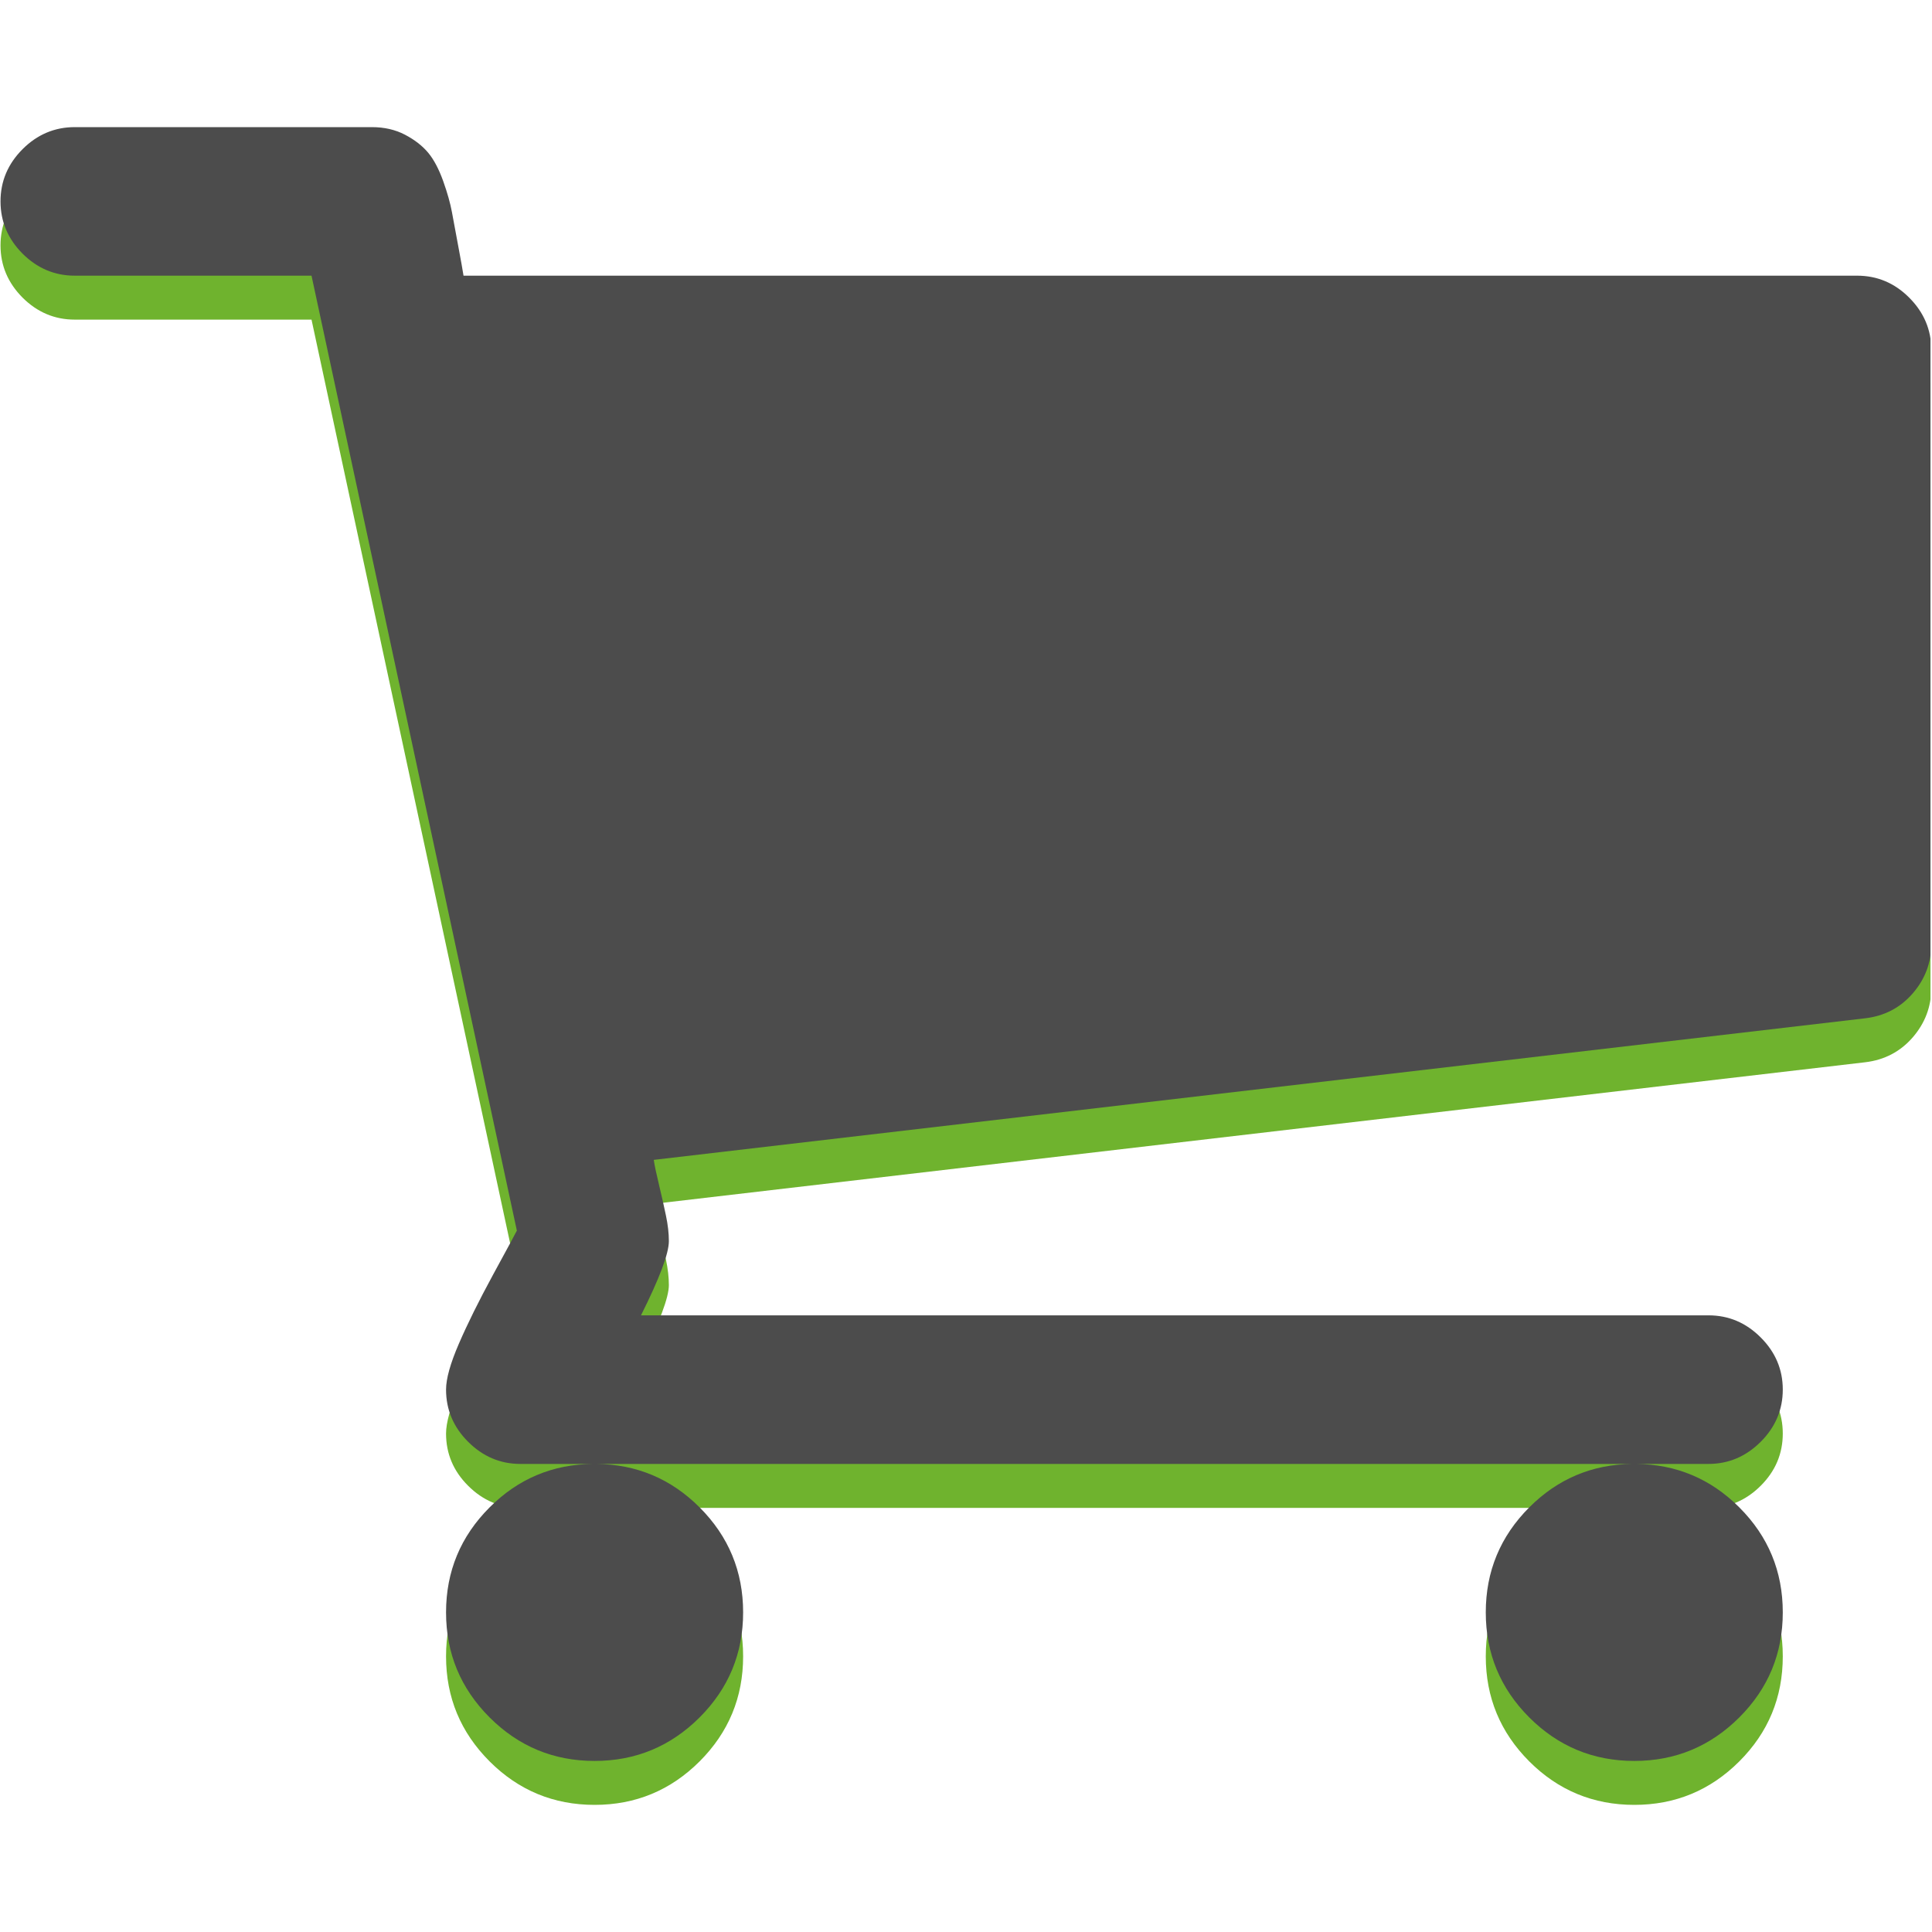 <svg xmlns="http://www.w3.org/2000/svg" xmlns:xlink="http://www.w3.org/1999/xlink" width="300" zoomAndPan="magnify" viewBox="0 0 224.88 225" height="300" preserveAspectRatio="xMidYMid meet" version="1.0"><defs><clipPath id="1beb922e6f"><path d="M 0 19.906 L 224.762 19.906 L 224.762 211 L 0 211 Z M 0 19.906 " clip-rule="nonzero"/></clipPath><clipPath id="c9af48f6bf"><path d="M 0 14.789 L 224.762 14.789 L 224.762 205.938 L 0 205.938 Z M 0 14.789 " clip-rule="nonzero"/></clipPath></defs><g clip-path="url(#1beb922e6f)"><path fill="#6fb32e" d="M 222.293 39.793 C 220.586 38.074 218.551 37.223 216.211 37.223 L 53.922 37.223 C 53.824 36.594 53.621 35.445 53.305 33.773 C 52.996 32.105 52.746 30.781 52.566 29.789 C 52.383 28.805 52.051 27.605 51.555 26.215 C 51.055 24.82 50.473 23.707 49.801 22.898 C 49.117 22.09 48.223 21.395 47.094 20.801 C 45.969 20.219 44.688 19.926 43.246 19.926 L 8.648 19.926 C 6.309 19.926 4.273 20.785 2.566 22.496 C 0.859 24.203 0 26.234 0 28.574 C 0 30.918 0.859 32.941 2.566 34.66 C 4.281 36.367 6.309 37.223 8.648 37.223 L 36.219 37.223 L 60.133 148.438 C 59.953 148.801 59.031 150.512 57.363 153.57 C 55.695 156.641 54.367 159.32 53.379 161.613 C 52.383 163.914 51.887 165.695 51.887 166.949 C 51.887 169.297 52.746 171.324 54.457 173.031 C 56.172 174.742 58.195 175.605 60.535 175.605 L 69.004 175.605 C 64.305 175.652 60.289 177.336 56.957 180.668 C 53.582 184.047 51.887 188.129 51.887 192.898 C 51.887 197.676 53.582 201.75 56.957 205.129 C 60.336 208.504 64.406 210.195 69.188 210.195 C 73.957 210.195 78.039 208.504 81.418 205.129 C 84.793 201.75 86.484 197.676 86.484 192.898 C 86.484 188.129 84.793 184.047 81.418 180.668 C 78.082 177.336 74.062 175.652 69.371 175.605 L 190.082 175.605 C 185.387 175.652 181.367 177.336 178.035 180.668 C 174.664 184.047 172.973 188.129 172.973 192.898 C 172.973 197.676 174.664 201.75 178.035 205.129 C 181.41 208.504 185.492 210.195 190.27 210.195 C 195.039 210.195 199.121 208.504 202.5 205.129 C 205.879 201.75 207.562 197.676 207.562 192.898 C 207.562 188.129 205.879 184.047 202.5 180.668 C 199.168 177.336 195.145 175.652 190.453 175.605 L 198.91 175.605 C 201.25 175.605 203.277 174.742 204.992 173.031 C 206.703 171.324 207.562 169.297 207.562 166.949 C 207.562 164.609 206.703 162.586 204.992 160.879 C 203.277 159.16 201.25 158.301 198.91 158.301 L 74.59 158.301 C 76.75 153.984 77.836 151.102 77.836 149.66 C 77.836 148.754 77.723 147.766 77.496 146.688 C 77.27 145.602 77.004 144.41 76.688 143.102 C 76.371 141.797 76.168 140.832 76.078 140.199 L 217.156 123.711 C 219.41 123.445 221.258 122.469 222.695 120.812 C 224.137 119.145 224.859 117.223 224.859 115.062 L 224.859 45.875 C 224.859 43.535 224 41.5 222.293 39.793 " fill-opacity="1" fill-rule="nonzero"/></g><g clip-path="url(#c9af48f6bf)"><path fill="#4c4c4c" d="M 222.293 34.672 C 220.586 32.953 218.551 32.105 216.211 32.105 L 53.922 32.105 C 53.824 31.473 53.621 30.324 53.305 28.652 C 52.996 26.988 52.746 25.66 52.566 24.672 C 52.383 23.684 52.051 22.484 51.555 21.094 C 51.055 19.699 50.473 18.59 49.801 17.781 C 49.117 16.969 48.223 16.273 47.094 15.684 C 45.969 15.098 44.688 14.805 43.246 14.805 L 8.648 14.805 C 6.309 14.805 4.273 15.664 2.566 17.375 C 0.859 19.082 0 21.113 0 23.453 C 0 25.797 0.859 27.82 2.566 29.539 C 4.281 31.246 6.309 32.105 8.648 32.105 L 36.219 32.105 L 60.133 143.316 C 59.953 143.684 59.031 145.391 57.363 148.449 C 55.695 151.52 54.367 154.203 53.379 156.492 C 52.383 158.793 51.887 160.574 51.887 161.828 C 51.887 164.176 52.746 166.203 54.457 167.91 C 56.172 169.621 58.195 170.488 60.535 170.488 L 69.004 170.488 C 64.305 170.531 60.289 172.215 56.957 175.551 C 53.582 178.926 51.887 183.008 51.887 187.777 C 51.887 192.559 53.582 196.629 56.957 200.008 C 60.336 203.383 64.406 205.078 69.188 205.078 C 73.957 205.078 78.039 203.383 81.418 200.008 C 84.793 196.629 86.484 192.559 86.484 187.777 C 86.484 183.008 84.793 178.926 81.418 175.551 C 78.082 172.215 74.062 170.531 69.371 170.488 L 190.082 170.488 C 185.387 170.531 181.367 172.215 178.035 175.551 C 174.664 178.926 172.973 183.008 172.973 187.777 C 172.973 192.559 174.664 196.629 178.035 200.008 C 181.41 203.383 185.492 205.078 190.27 205.078 C 195.039 205.078 199.121 203.383 202.5 200.008 C 205.879 196.629 207.562 192.559 207.562 187.777 C 207.562 183.008 205.879 178.926 202.5 175.551 C 199.168 172.215 195.145 170.531 190.453 170.488 L 198.91 170.488 C 201.25 170.488 203.277 169.621 204.992 167.91 C 206.703 166.203 207.562 164.176 207.562 161.828 C 207.562 159.488 206.703 157.465 204.992 155.758 C 203.277 154.039 201.25 153.184 198.91 153.184 L 74.59 153.184 C 76.75 148.863 77.836 145.98 77.836 144.539 C 77.836 143.633 77.723 142.645 77.496 141.566 C 77.27 140.484 77.004 139.293 76.688 137.98 C 76.371 136.676 76.168 135.711 76.078 135.078 L 217.156 118.59 C 219.41 118.324 221.258 117.352 222.695 115.691 C 224.137 114.023 224.859 112.105 224.859 109.941 L 224.859 40.754 C 224.859 38.414 224 36.383 222.293 34.672 " fill-opacity="1" fill-rule="nonzero"/></g></svg>